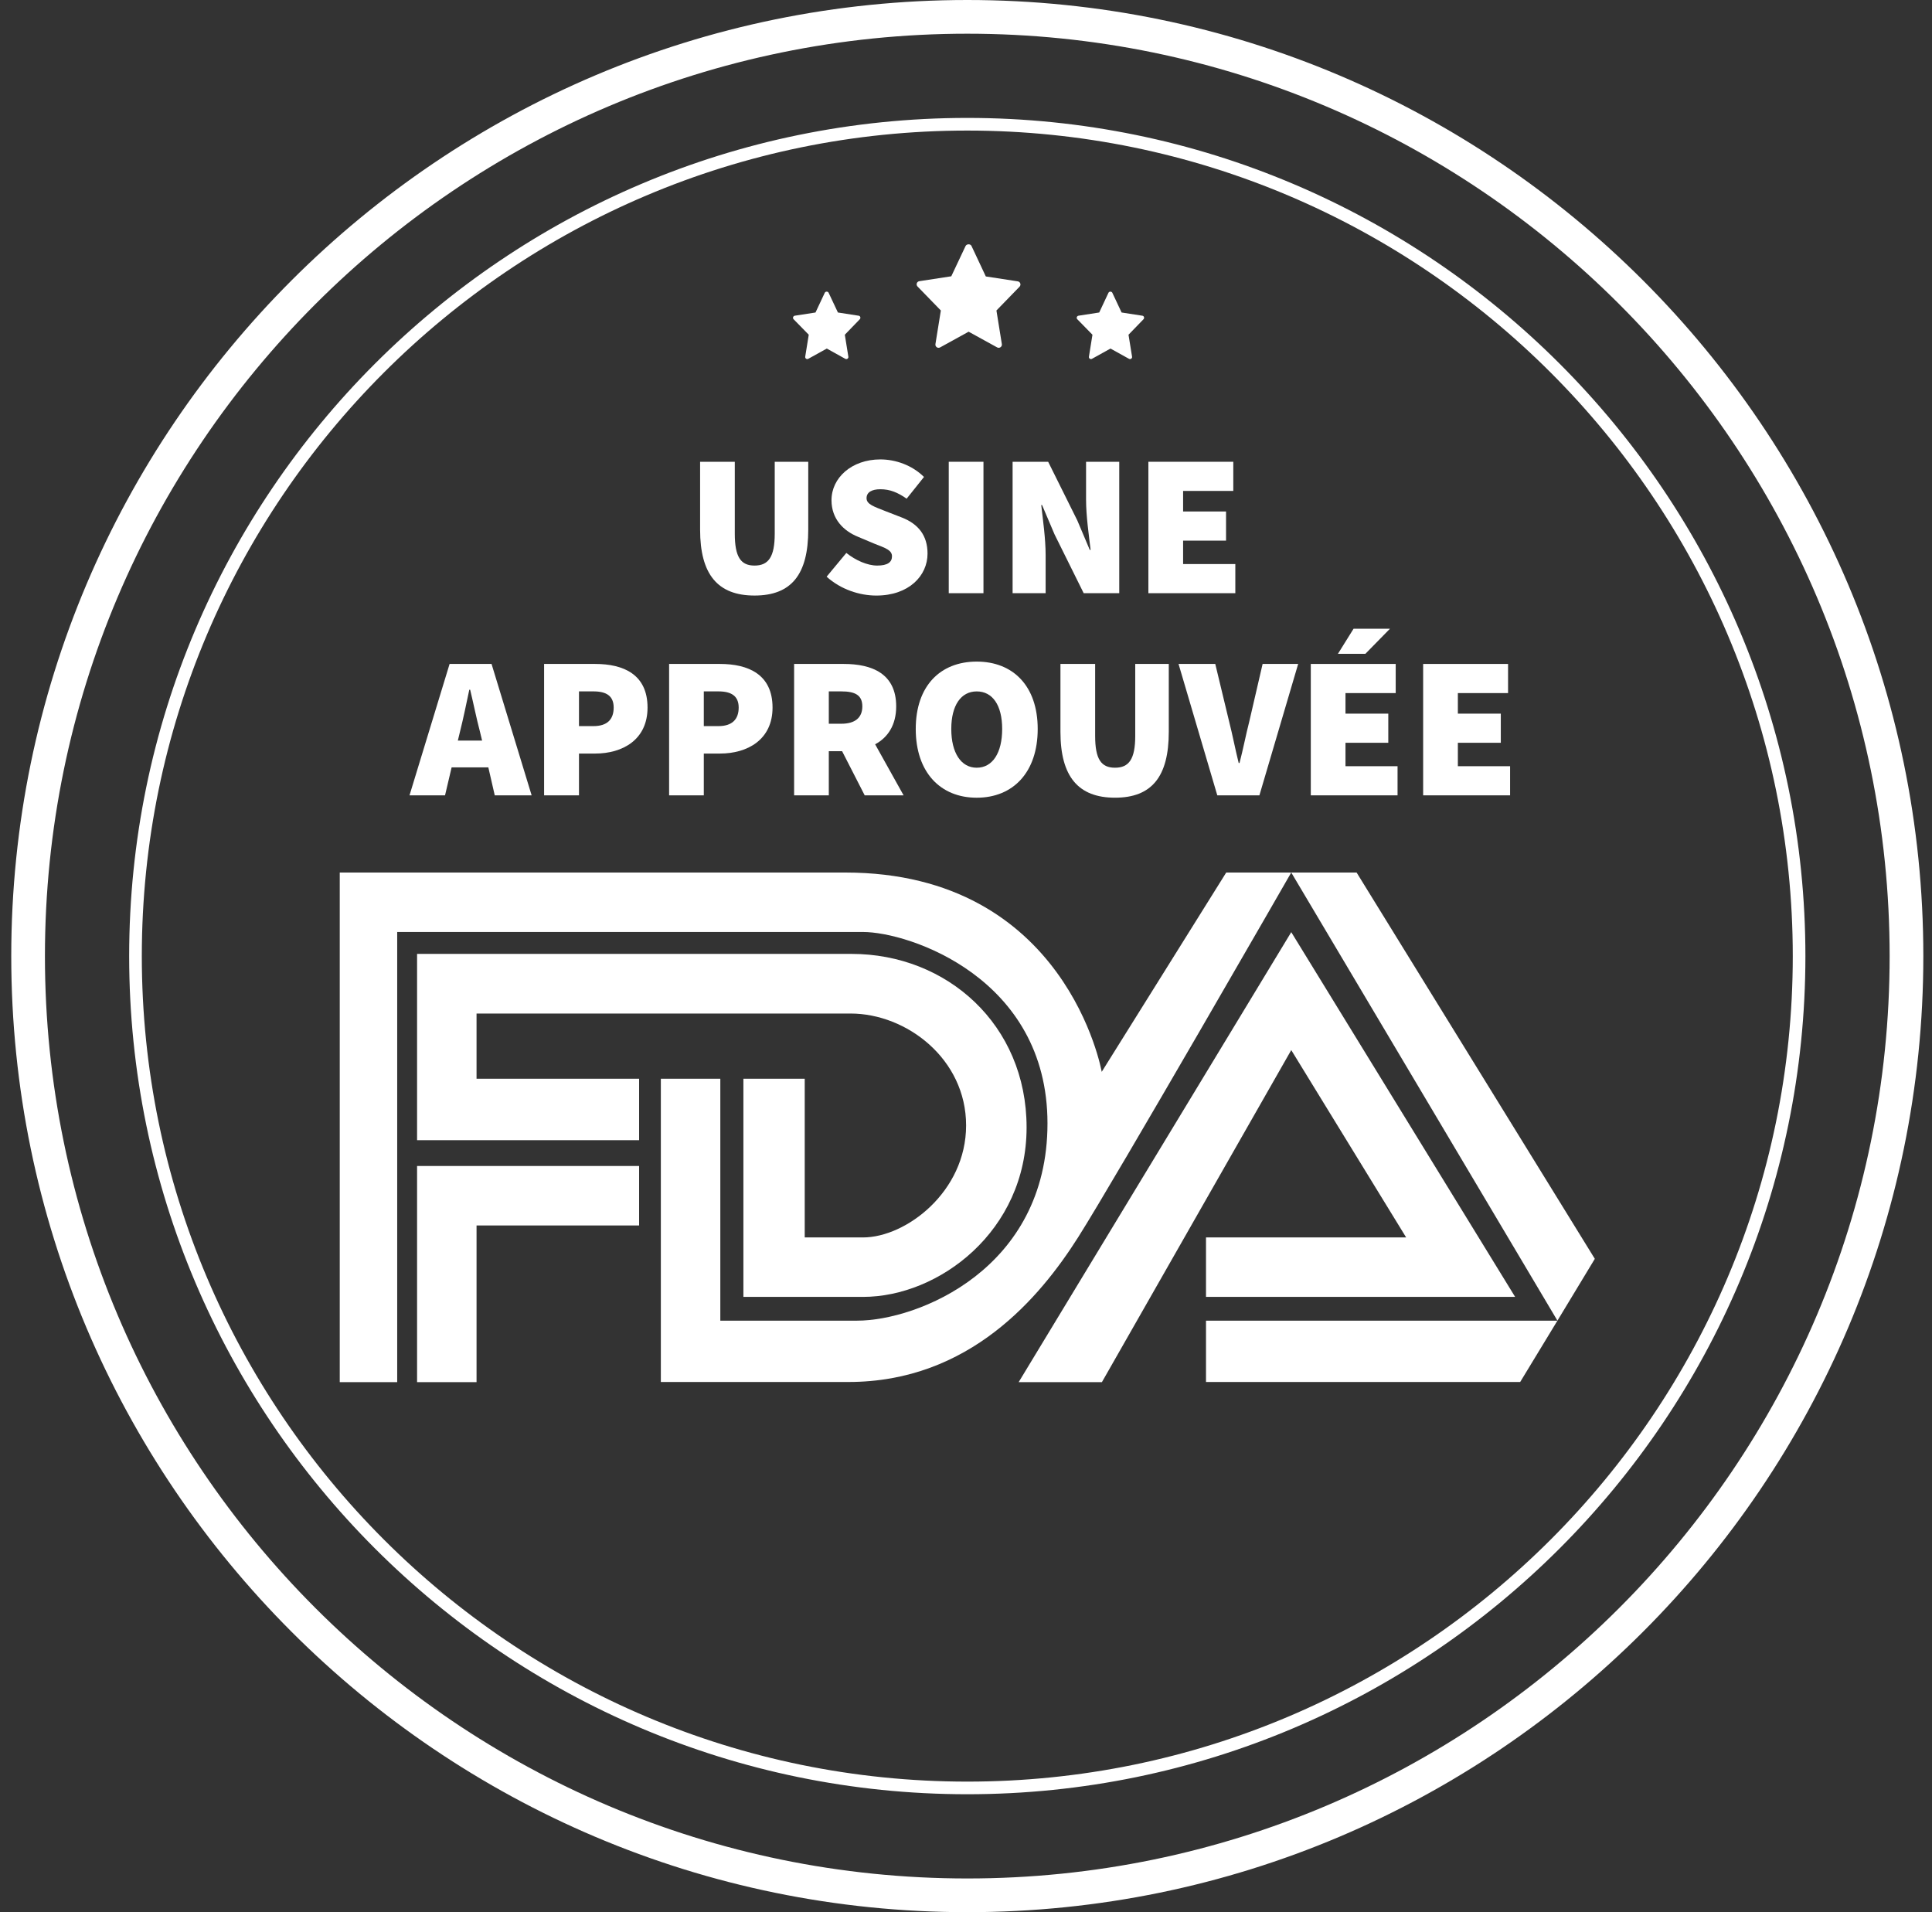 <svg xmlns="http://www.w3.org/2000/svg" width="97" height="96" viewBox="0 0 97 96" fill="none"><rect x="0" y="0" width="97" height="96" fill="#333333" stroke="none"/><path d="M48.565 0C22.099 0 0.565 21.534 0.565 48C0.565 74.466 22.099 96 48.565 96C75.03 96 96.565 74.466 96.565 48C96.565 21.534 75.03 0 48.565 0ZM48.565 94.308C23.029 94.308 2.256 73.535 2.256 48C2.256 22.465 23.029 1.692 48.565 1.692C74.1 1.692 94.873 22.465 94.873 48C94.873 73.535 74.1 94.308 48.565 94.308Z" fill="white"></path><path d="M47.237 15.588L46.966 17.271C46.941 17.406 47.084 17.508 47.203 17.44L48.632 16.653L50.062 17.44C50.18 17.508 50.324 17.406 50.299 17.271L50.028 15.588L51.187 14.395C51.28 14.302 51.229 14.141 51.094 14.124L49.495 13.879L48.776 12.348C48.725 12.238 48.539 12.238 48.48 12.348L47.761 13.871L46.163 14.116C46.027 14.133 45.976 14.293 46.069 14.386L47.237 15.588Z" fill="white"></path><path d="M40.605 16.805L40.428 17.905C40.411 17.99 40.504 18.057 40.58 18.015L41.511 17.499L42.441 18.015C42.517 18.057 42.61 17.99 42.593 17.905L42.416 16.805L43.168 16.027C43.227 15.968 43.194 15.858 43.109 15.85L42.069 15.689L41.603 14.699C41.57 14.623 41.443 14.623 41.409 14.699L40.944 15.689L39.903 15.85C39.819 15.867 39.785 15.968 39.844 16.027L40.605 16.805Z" fill="white"></path><path d="M54.849 16.805L54.672 17.905C54.655 17.99 54.748 18.057 54.824 18.015L55.754 17.499L56.685 18.015C56.761 18.057 56.854 17.99 56.837 17.905L56.659 16.805L57.412 16.027C57.471 15.968 57.437 15.858 57.353 15.85L56.312 15.689L55.847 14.699C55.813 14.623 55.687 14.623 55.653 14.699L55.188 15.689L54.147 15.85C54.062 15.867 54.029 15.968 54.088 16.027L54.849 16.805Z" fill="white"></path><path d="M64.83 43.805L78.194 66.303L80.071 63.199L68.111 43.805H64.83Z" fill="white"></path><path d="M55.314 53.811C55.314 53.811 53.563 43.805 42.433 43.805H17.058V69.391H19.942V46.79H43.329C45.621 46.79 52.591 49.083 52.591 56.399C52.591 63.715 46.07 66.303 43.033 66.303H36.165V54.157H33.179V69.382H42.602C48.683 69.382 52.236 65.102 54.13 62.117C56.025 59.131 64.83 43.805 64.83 43.805H61.565L55.314 53.811Z" fill="white"></path><path d="M60.55 69.382H76.324L78.194 66.303H60.55V69.382Z" fill="white"></path><path d="M23.926 50.884H42.703C45.52 50.884 48.505 53.167 48.505 56.5C48.505 59.833 45.486 62.125 43.329 62.125H40.403V54.157H37.324V65.11H43.329C47.144 65.11 51.542 61.803 51.542 56.602C51.542 51.442 47.541 47.89 42.754 47.89H20.94V57.244H32.088V54.157H23.926V50.884Z" fill="white"></path><path d="M20.94 69.39H23.926V61.524H32.088V58.538H20.94V69.39Z" fill="white"></path><path d="M70.598 62.124H60.55V65.11H76.07L64.83 46.798L51.144 69.39H55.323L64.83 52.719L70.598 62.124Z" fill="white"></path><path d="M37.882 29.899C39.734 29.899 40.58 28.842 40.58 26.592V23.183H38.897V26.795C38.897 27.971 38.576 28.394 37.882 28.394C37.197 28.394 36.892 27.971 36.892 26.795V23.183H35.15V26.592C35.15 28.842 36.038 29.899 37.882 29.899Z" fill="white"></path><path d="M41.747 25.112C41.747 26.068 42.365 26.66 43.075 26.948L43.896 27.294C44.454 27.514 44.784 27.616 44.784 27.929C44.784 28.225 44.564 28.394 44.039 28.394C43.549 28.394 42.957 28.132 42.492 27.76L41.502 28.952C42.213 29.595 43.16 29.9 43.997 29.9C45.638 29.9 46.569 28.901 46.569 27.794C46.569 26.88 46.103 26.305 45.283 25.983L44.479 25.671C43.887 25.434 43.507 25.324 43.507 25.011C43.507 24.715 43.769 24.562 44.2 24.562C44.682 24.562 45.071 24.723 45.52 25.036L46.391 23.945C45.782 23.345 44.953 23.065 44.2 23.065C42.762 23.065 41.747 23.987 41.747 25.112Z" fill="white"></path><path d="M49.377 23.183H47.634V29.781H49.377V23.183Z" fill="white"></path><path d="M50.84 29.781H52.498V27.869C52.498 27.057 52.363 26.102 52.278 25.357H52.32L52.946 26.829L54.409 29.781H56.194V23.183H54.528V25.087C54.528 25.899 54.672 26.897 54.756 27.607H54.714L54.088 26.127L52.625 23.183H50.84V29.781Z" fill="white"></path><path d="M62.022 28.318H59.4V27.142H61.556V25.679H59.4V24.647H61.92V23.183H57.657V29.781H62.022V28.318Z" fill="white"></path><path d="M22.674 38.526H24.518L24.84 39.93H26.692L24.679 33.333H22.573L20.56 39.93H22.344L22.674 38.526ZM23.097 36.724C23.258 36.09 23.419 35.303 23.562 34.627H23.605C23.765 35.286 23.926 36.09 24.095 36.724L24.205 37.181H22.987L23.097 36.724Z" fill="white"></path><path d="M29.069 37.832H29.881C31.259 37.832 32.511 37.139 32.511 35.523C32.511 33.857 31.302 33.333 29.881 33.333H27.318V39.93H29.069V37.832ZM29.069 34.711H29.796C30.447 34.711 30.811 34.94 30.811 35.523C30.811 36.115 30.489 36.454 29.796 36.454H29.069V34.711Z" fill="white"></path><path d="M35.336 37.832H36.148C37.527 37.832 38.787 37.139 38.787 35.523C38.787 33.857 37.569 33.333 36.148 33.333H33.594V39.93H35.336V37.832ZM35.336 34.711H36.072C36.715 34.711 37.087 34.94 37.087 35.523C37.087 36.115 36.757 36.454 36.072 36.454H35.336V34.711Z" fill="white"></path><path d="M44.995 35.464C44.995 33.823 43.786 33.333 42.365 33.333H39.87V39.93H41.612V37.714H42.28L43.414 39.93H45.367L43.938 37.367C44.572 37.029 44.995 36.403 44.995 35.464ZM42.238 36.335H41.612V34.711H42.238C42.932 34.711 43.295 34.898 43.295 35.464C43.295 36.031 42.932 36.335 42.238 36.335Z" fill="white"></path><path d="M45.977 36.598C45.977 38.772 47.212 40.049 49.038 40.049C50.865 40.049 52.1 38.772 52.1 36.598C52.1 34.441 50.865 33.215 49.038 33.215C47.212 33.215 45.977 34.432 45.977 36.598ZM49.038 34.712C49.834 34.712 50.316 35.405 50.316 36.598C50.316 37.799 49.834 38.543 49.038 38.543C48.252 38.543 47.761 37.799 47.761 36.598C47.761 35.405 48.252 34.712 49.038 34.712Z" fill="white"></path><path d="M53.242 33.333V36.741C53.242 38.991 54.139 40.048 55.982 40.048C57.826 40.048 58.681 38.991 58.681 36.741V33.333H56.997V36.944C56.997 38.12 56.676 38.543 55.982 38.543C55.289 38.543 54.984 38.12 54.984 36.944V33.333H53.242Z" fill="white"></path><path d="M61.015 33.333H59.171L61.117 39.93H63.231L65.177 33.333H63.392L62.724 36.217C62.546 36.91 62.419 37.596 62.233 38.306H62.191C62.013 37.596 61.886 36.91 61.709 36.217L61.015 33.333Z" fill="white"></path><path d="M69.786 31.565H67.959L67.173 32.825H68.551L69.786 31.565Z" fill="white"></path><path d="M70.167 38.467H67.553V37.291H69.702V35.828H67.553V34.796H70.074V33.333H65.811V39.93H70.167V38.467Z" fill="white"></path><path d="M75.817 38.467H73.195V37.291H75.351V35.828H73.195V34.796H75.715V33.333H71.452V39.93H75.817V38.467Z" fill="white"></path><path d="M48.565 5.92C25.364 5.92 6.485 24.799 6.485 48C6.485 71.2 25.364 90.079 48.565 90.079C71.765 90.079 90.644 71.2 90.644 48C90.644 24.799 71.765 5.92 48.565 5.92ZM48.565 89.445C25.711 89.445 7.12 70.853 7.12 48C7.12 25.146 25.711 6.555 48.565 6.555C71.419 6.555 90.01 25.146 90.01 48C90.01 70.853 71.419 89.445 48.565 89.445Z" fill="white"></path></svg>